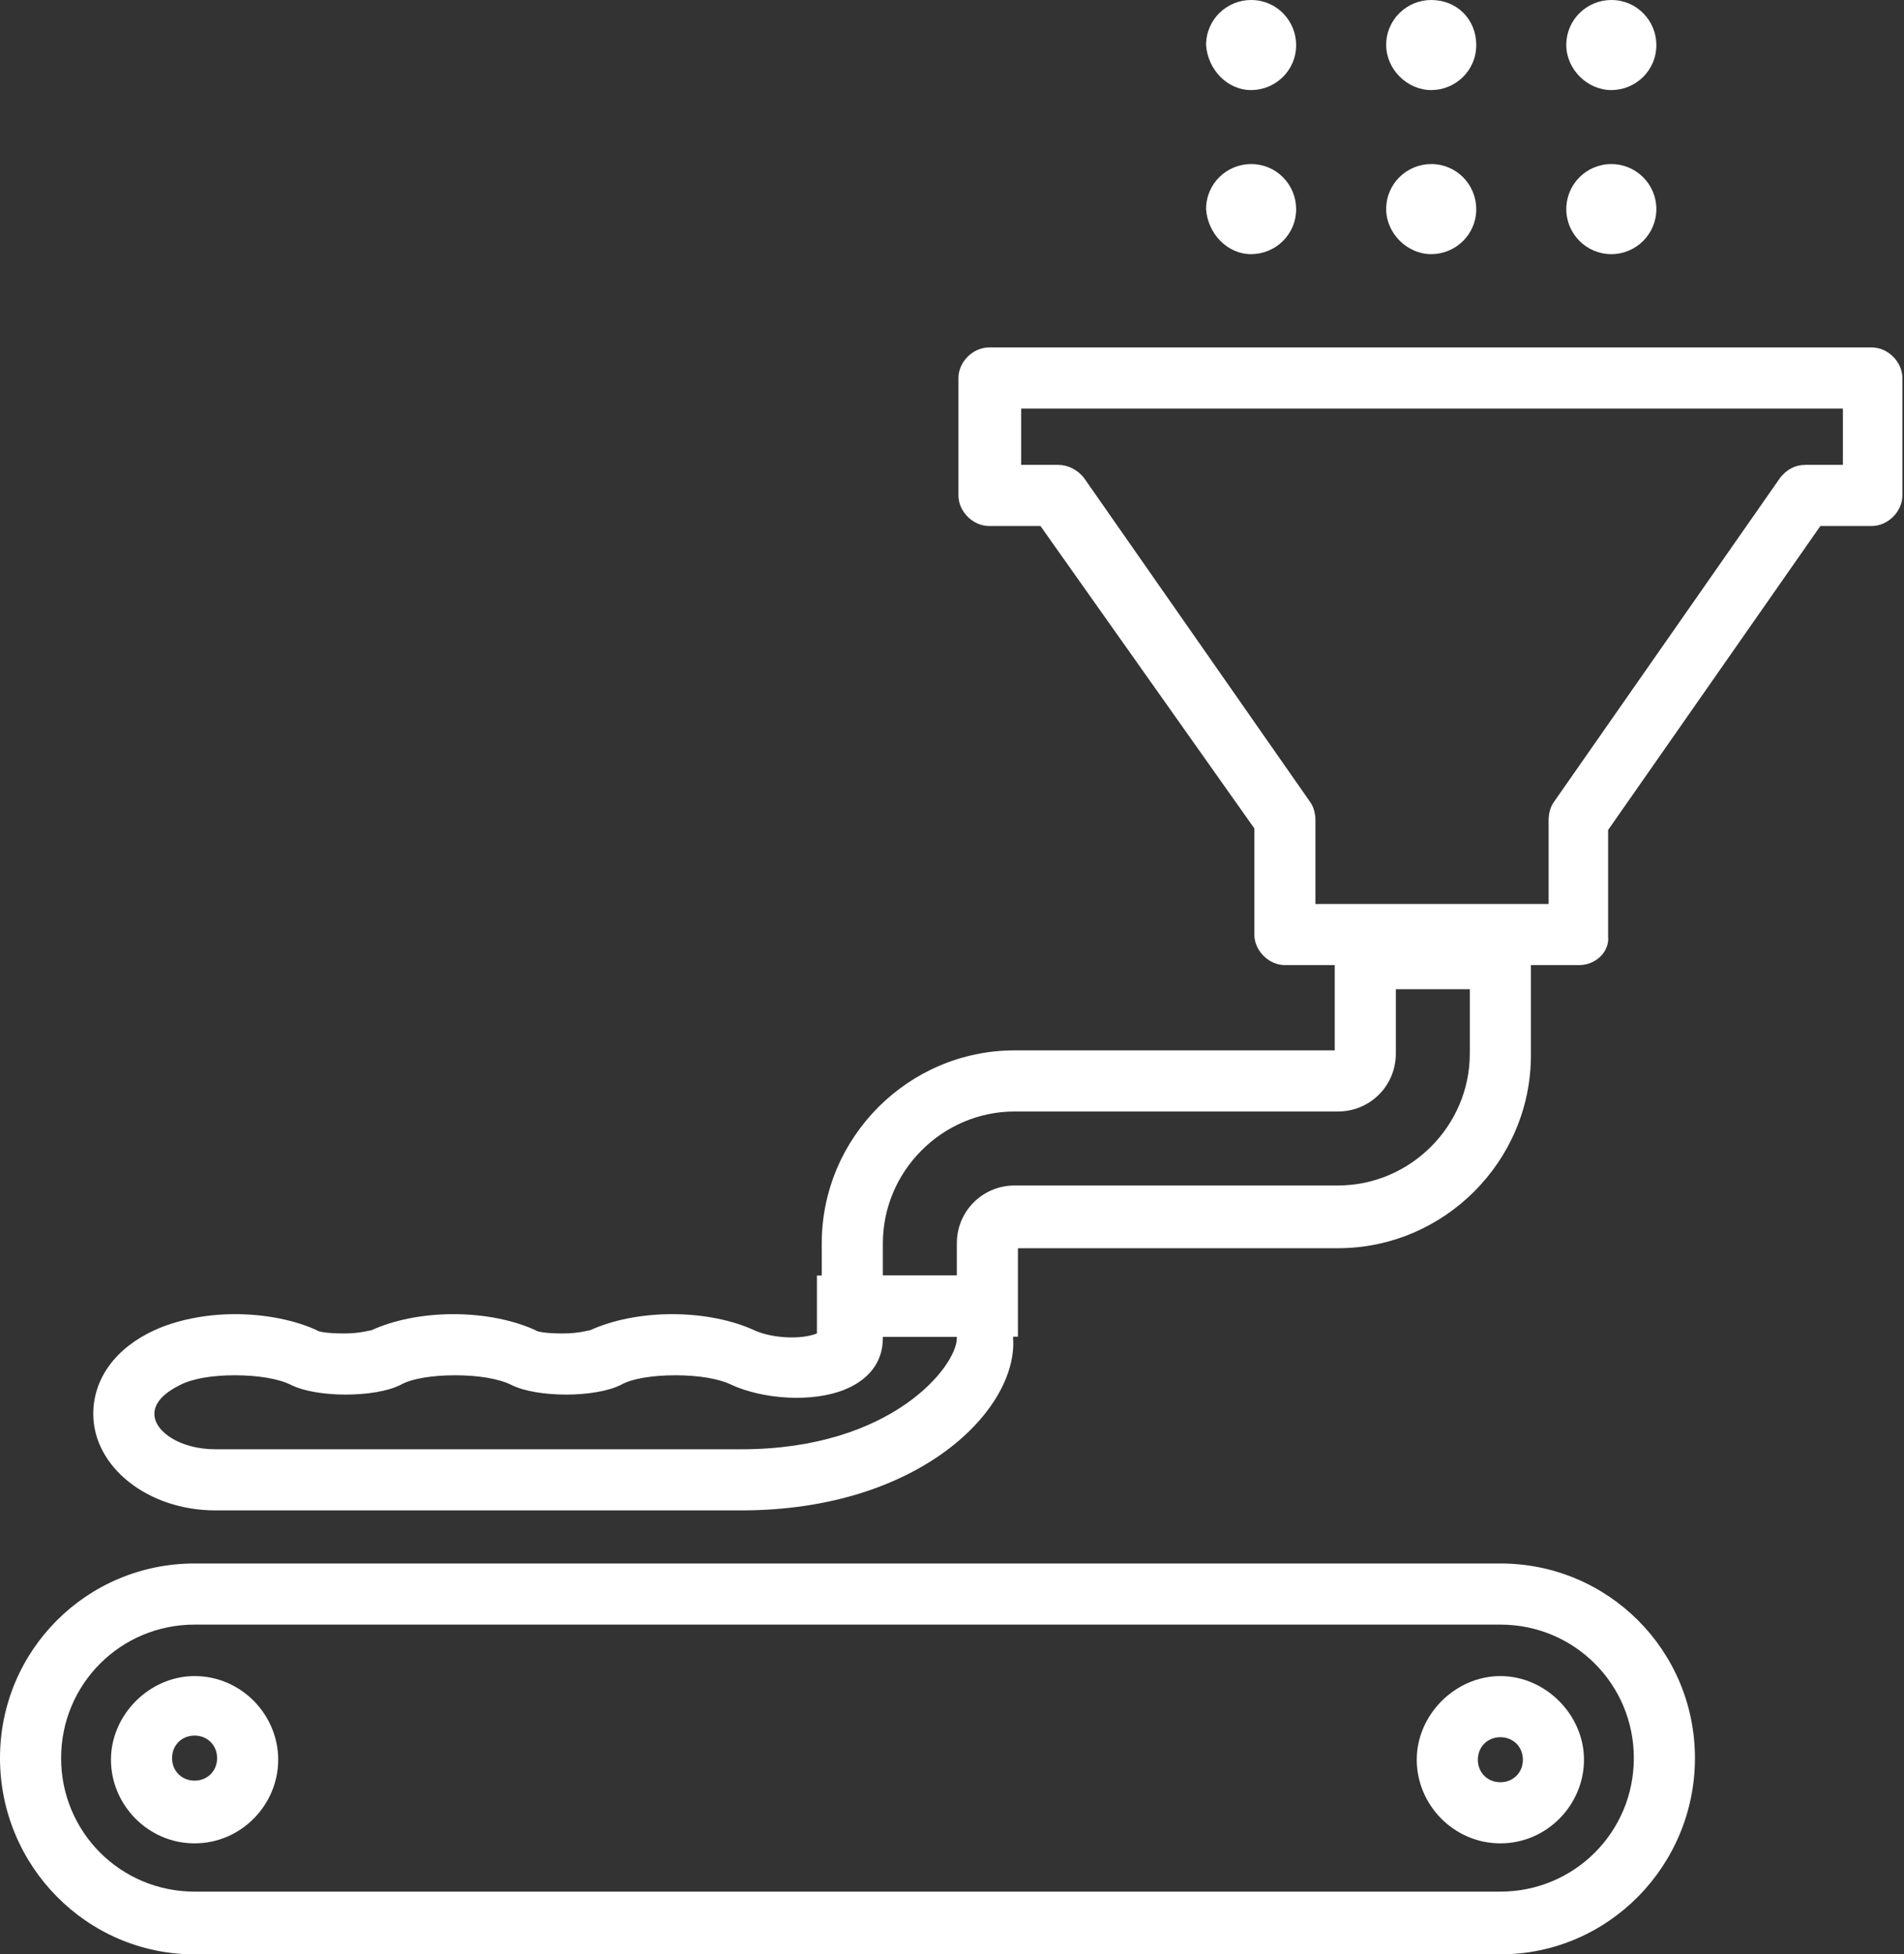 <?xml version="1.0" encoding="utf-8"?>
<!-- Generator: Adobe Illustrator 22.0.1, SVG Export Plug-In . SVG Version: 6.00 Build 0)  -->
<svg version="1.1" id="Layer_1" xmlns="http://www.w3.org/2000/svg" xmlns:xlink="http://www.w3.org/1999/xlink" x="0px" y="0px"
	 viewBox="0 0 118.4 121.5" style="enable-background:new 0 0 118.4 121.5;" xml:space="preserve">
<rect x="0" y="0" width="118.4" height="121.5" fill="#333333" stroke="none"/>
<style type="text/css">
	.st0{fill:#FFFFFF;}
</style>
<g>
	<g>
		<path class="st0" d="M93.3,121.5H12.1C5.4,121.5,0,116,0,109.3c0-6.7,5.4-12.1,12.1-12.1h81.2c6.7,0,12.1,5.4,12.1,12.1
			C105.4,116,100,121.5,93.3,121.5z M12.1,101c-4.6,0-8.3,3.7-8.3,8.3c0,4.6,3.7,8.3,8.3,8.3h81.2c4.6,0,8.3-3.7,8.3-8.3
			c0-4.6-3.7-8.3-8.3-8.3H12.1z M93.3,114.6c-2.9,0-5.2-2.4-5.2-5.2s2.4-5.2,5.2-5.2s5.2,2.4,5.2,5.2S96.2,114.6,93.3,114.6z
			 M93.3,108c-0.8,0-1.4,0.6-1.4,1.4s0.6,1.4,1.4,1.4s1.4-0.6,1.4-1.4S94.1,108,93.3,108z M12.1,114.6c-2.9,0-5.2-2.4-5.2-5.2
			s2.4-5.2,5.2-5.2c2.9,0,5.2,2.4,5.2,5.2S15,114.6,12.1,114.6z M12.1,107.9c-0.8,0-1.4,0.6-1.4,1.4s0.6,1.4,1.4,1.4
			c0.8,0,1.4-0.6,1.4-1.4S12.9,107.9,12.1,107.9z"/>
	</g>
	<g>
		<path class="st0" d="M98.2,60H79.9c-1,0-1.9-0.9-1.9-1.9v-6.6L64.7,32.7h-3.2c-1,0-1.9-0.9-1.9-1.9v-7.3c0-1,0.9-1.9,1.9-1.9h54.9
			c1,0,1.9,0.9,1.9,1.9v7.3c0,1-0.9,1.9-1.9,1.9h-3.2l-13.2,18.9v6.6C100.1,59.2,99.2,60,98.2,60z M81.8,56.2h14.5V51
			c0-0.4,0.1-0.8,0.3-1.1l14.1-20.2c0.4-0.5,0.9-0.8,1.6-0.8h2.3v-3.5H63.5v3.5h2.3c0.6,0,1.2,0.3,1.6,0.8l14.1,20.2
			c0.2,0.3,0.3,0.7,0.3,1.1V56.2z"/>
	</g>
	<g>
		<path class="st0" d="M63.3,83.1H51.1v-5.8c0-6.6,5.4-12,12-12h19.9v-7.5h12.2v7.8c0,6.6-5.4,12-12,12H63.3V83.1z M54.9,79.3h4.6
			v-2c0-2,1.6-3.6,3.6-3.6h20.1c4.5,0,8.2-3.7,8.2-8.2v-4h-4.6v4c0,2-1.6,3.6-3.6,3.6H63.1c-4.5,0-8.2,3.7-8.2,8.2V79.3z"/>
	</g>
	<g>
		<path class="st0" d="M46.1,93.9H13.4c-4.2,0-7.6-2.7-7.6-6c0-2.2,1.4-4.1,3.8-5.2c1.3-0.6,3.1-1,5-1c2,0,3.8,0.4,5.1,1
			c0.1,0.1,0.7,0.2,1.7,0.2c1,0,1.6-0.2,1.7-0.2c1.3-0.6,3.1-1,5.1-1c2,0,3.8,0.4,5.1,1c0.1,0.1,0.7,0.2,1.7,0.2s1.6-0.2,1.7-0.2
			c1.3-0.6,3.1-1,5.1-1c2,0,3.8,0.4,5.1,1c1.1,0.5,2.9,0.6,3.9,0.2c0,0,0,0,0,0v-3.6h12.2v3.9C63.3,87.6,57.2,93.9,46.1,93.9z
			 M14.6,85.5c-1.4,0-2.6,0.2-3.4,0.6c-1,0.5-1.6,1.1-1.6,1.8c0,1.1,1.6,2.2,3.8,2.2h32.7c9.4,0,13.4-5.2,13.4-6.9v-0.1h-4.6v0.1
			c0,1.5-0.9,2.6-2.4,3.2c-2,0.8-5,0.6-7-0.3c-0.8-0.4-2.1-0.6-3.5-0.6c-1.4,0-2.7,0.2-3.4,0.6c-0.8,0.4-2.1,0.6-3.4,0.6
			c-1.3,0-2.6-0.2-3.4-0.6c-0.8-0.4-2.1-0.6-3.5-0.6c-1.4,0-2.7,0.2-3.4,0.6c-0.8,0.4-2.1,0.6-3.4,0.6c-1.3,0-2.6-0.2-3.4-0.6
			C17.3,85.7,16,85.5,14.6,85.5z"/>
	</g>
	<g>
		<path class="st0" d="M89,15.8c1.5,0,2.8-1.2,2.8-2.8c0-1.5-1.2-2.8-2.8-2.8c-1.5,0-2.8,1.2-2.8,2.8C86.2,14.5,87.5,15.8,89,15.8z"
			/>
	</g>
	<g>
		<circle class="st0" cx="100.2" cy="13" r="2.8"/>
	</g>
	<g>
		<path class="st0" d="M77.8,15.8c1.5,0,2.8-1.2,2.8-2.8c0-1.5-1.2-2.8-2.8-2.8c-1.5,0-2.8,1.2-2.8,2.8
			C75.1,14.5,76.3,15.8,77.8,15.8z"/>
	</g>
	<g>
		<path class="st0" d="M89,5.6c1.5,0,2.8-1.2,2.8-2.8C91.8,1.2,90.6,0,89,0c-1.5,0-2.8,1.2-2.8,2.8C86.2,4.3,87.5,5.6,89,5.6z"/>
	</g>
	<g>
		<path class="st0" d="M100.2,5.6c1.5,0,2.8-1.2,2.8-2.8c0-1.5-1.2-2.8-2.8-2.8c-1.5,0-2.8,1.2-2.8,2.8C97.4,4.3,98.7,5.6,100.2,5.6
			z"/>
	</g>
	<g>
		<path class="st0" d="M77.8,5.6c1.5,0,2.8-1.2,2.8-2.8c0-1.5-1.2-2.8-2.8-2.8c-1.5,0-2.8,1.2-2.8,2.8C75.1,4.3,76.3,5.6,77.8,5.6z"
			/>
	</g>
</g>
</svg>
